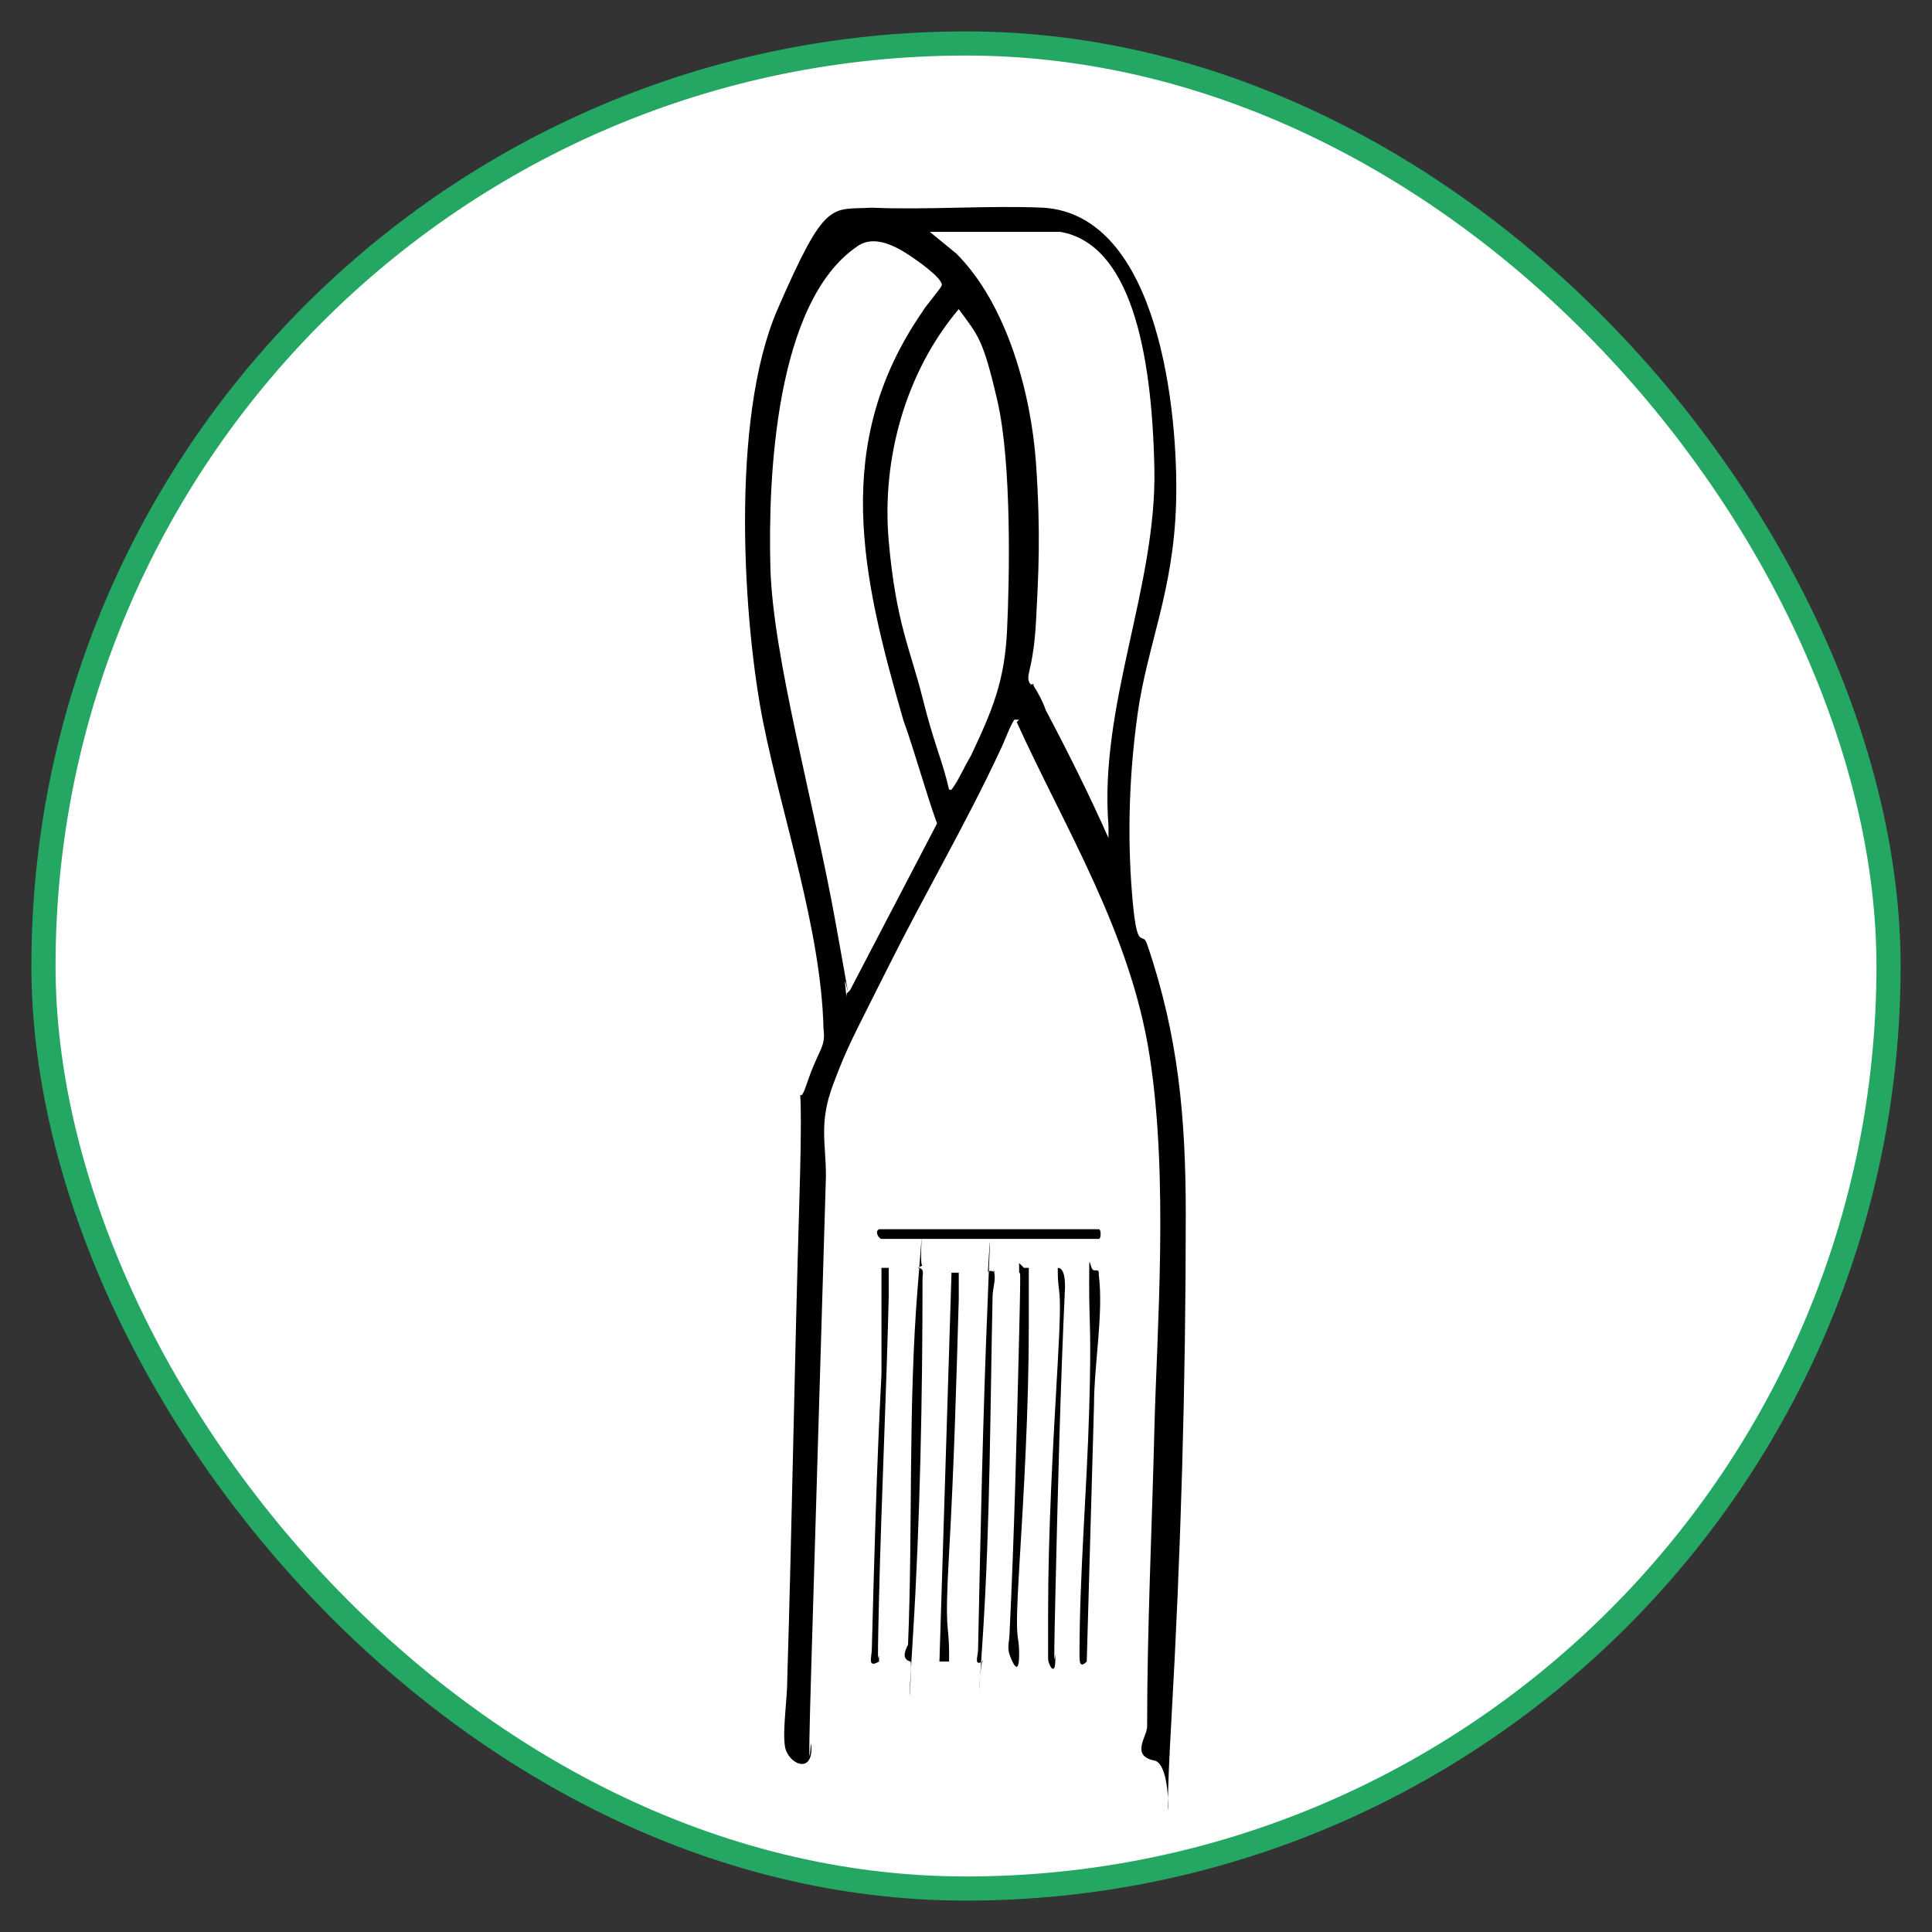 <?xml version="1.0" encoding="UTF-8"?> <svg xmlns="http://www.w3.org/2000/svg" id="Layer_1" version="1.1" viewBox="0 0 80 80"><rect x="0" y="0" width="80" height="80" fill="#333333" stroke="none"/><defs><style> .st0 { fill: #fff; stroke: #25a764; stroke-miterlimit: 10; } </style></defs><rect class="st0" x="1.8" y="1.8" width="76.4" height="76.4" rx="38.2" ry="38.2"></rect><g><path d="M42.2,29.8c-.2,0-.1,0-.2,0-.2.3-.4.9-.6,1.3-1.4,3-3.1,5.9-4.6,8.9s-1.7,3.3-2.3,4.9-.3,2.4-.3,3.8c-.2,6.7-.4,13.4-.6,20.1s0,2.5,0,3.6-1,.6-1.1-.1.1-1.9.1-2.8c.2-6.6.3-13.2.5-19.8s-.2-3.3.3-4.8.8-1.5.7-2.3c-.1-4.1-1.7-8.7-2.5-12.7s-1.4-12.5.6-17.1,2.2-4.1,3.9-4.2c2.3.1,4.8-.1,7.1,0,4.8.3,5.6,8.5,5.5,12.2s-1.2,5.9-1.6,8.8-.4,5.5-.2,7.7.4,1.2.6,1.8c1.3,3.8,1.6,7.2,1.6,11.2,0,7-.2,14-.6,21s.3,1.8-.7,1.6-.3-1-.3-1.4c0-4.1.2-8.2.3-12.3s.6-10.4-.2-15.5-3.5-9.4-5.5-13.8ZM43.7,9.6h-5.2l1.1.9c2.1,2.1,3.1,5.8,3.3,8.7s.1,4.6,0,6.5-.4,2.2-.3,2.5.2,0,.2.2c.2.3.4.7.5,1,.9,1.7,1.8,3.5,2.6,5.3v-.5c-.4-5,2-9.9,1.9-14.8s-1-9.3-3.9-9.8ZM35.2,41l3.6-6.9c-.5-1.4-.9-2.9-1.4-4.3-1.7-5.9-3-11.4.8-16.9.1-.2.8-1,.8-1.1,0-.3-1-1-1.3-1.2-.6-.4-1.5-.9-2.2-.4-3.4,2.3-3.7,9.6-3.6,13.3s1.8,9.7,2.7,14.7.3,1.7.4,2.6,0,.3.1.3ZM39.4,32.7c.3-.4.5-.9.8-1.4.9-1.9,1.4-3.1,1.5-5.2s.2-6.9-.4-9.5-.8-2.7-1.6-3.8c-2.2,2.6-3.2,6.2-2.9,9.6s.9,4.5,1.4,6.5.8,2.5,1.1,3.8Z"></path><path d="M42.4,52.5c0,0,.2,0,.2,0s0,2.1,0,2.4c0,3.4-.2,6.8-.4,10.1s0,2.5,0,3.5-.3.3-.4,0,0-.6,0-.8c.2-4.1.3-8.3.4-12.4s0-1.9,0-2.8,0-.2,0-.2Z"></path><path d="M39.2,68.8c-.1,0-.2,0-.3,0l.5-16.1h.2c.1,0,.1,0,.1,0,0,.3,0,.8,0,1.1-.1,3.5-.2,7-.4,10.5s0,2.8,0,4.2,0,.2,0,.3Z"></path><path d="M41.1,52.5c.2.4,0,.8,0,1.2-.1,4.7-.1,9.3-.4,14s-.1.7,0,1.1h0c-.4.2-.2-.2-.2-.5.1-4.8.2-9.7.4-14.5s0-.8,0-1.1c0-.1.2-.1.3,0Z"></path><path d="M36.5,52.5h.3c0,.4,0,.8,0,1.2-.1,4.1-.3,8.3-.4,12.4s0,1.8,0,2.7c-.5.3-.3-.2-.3-.5.1-3.8.2-7.6.4-11.4,0-1.3,0-2.9,0-4.2s0-.2,0-.2Z"></path><path d="M43.8,52.5c.3,0,.3.6.3.8-.2,4.3-.3,8.5-.4,12.8s0,1.8,0,2.6-.3.2-.3,0c0-.4,0-1.4,0-1.9,0-3.4.2-6.9.4-10.4s0-2.6,0-3.8,0-.2,0-.2Z"></path><path d="M38,52.5c.3,0,.2.3.2.4,0,4.9-.1,10.1-.4,14.9s0,1-.1,1c-.4-.1-.2-.5-.1-.7.2-4.9,0-9.9.4-14.8s0-.8.2-.9Z"></path><path d="M45.3,52.6c.2,0,.2,0,.2.2.2,1.6-.2,3.7-.2,5.4l-.3,10.6c-.3.3-.3,0-.3-.3,0-3.3.3-6.7.4-10.1s0-3.5,0-5.2,0-.6.2-.6Z"></path><path d="M36.3,50.9h9.2c.1,0,.1.4,0,.4h-9c-.1,0-.3-.3-.1-.4Z"></path></g></svg> 